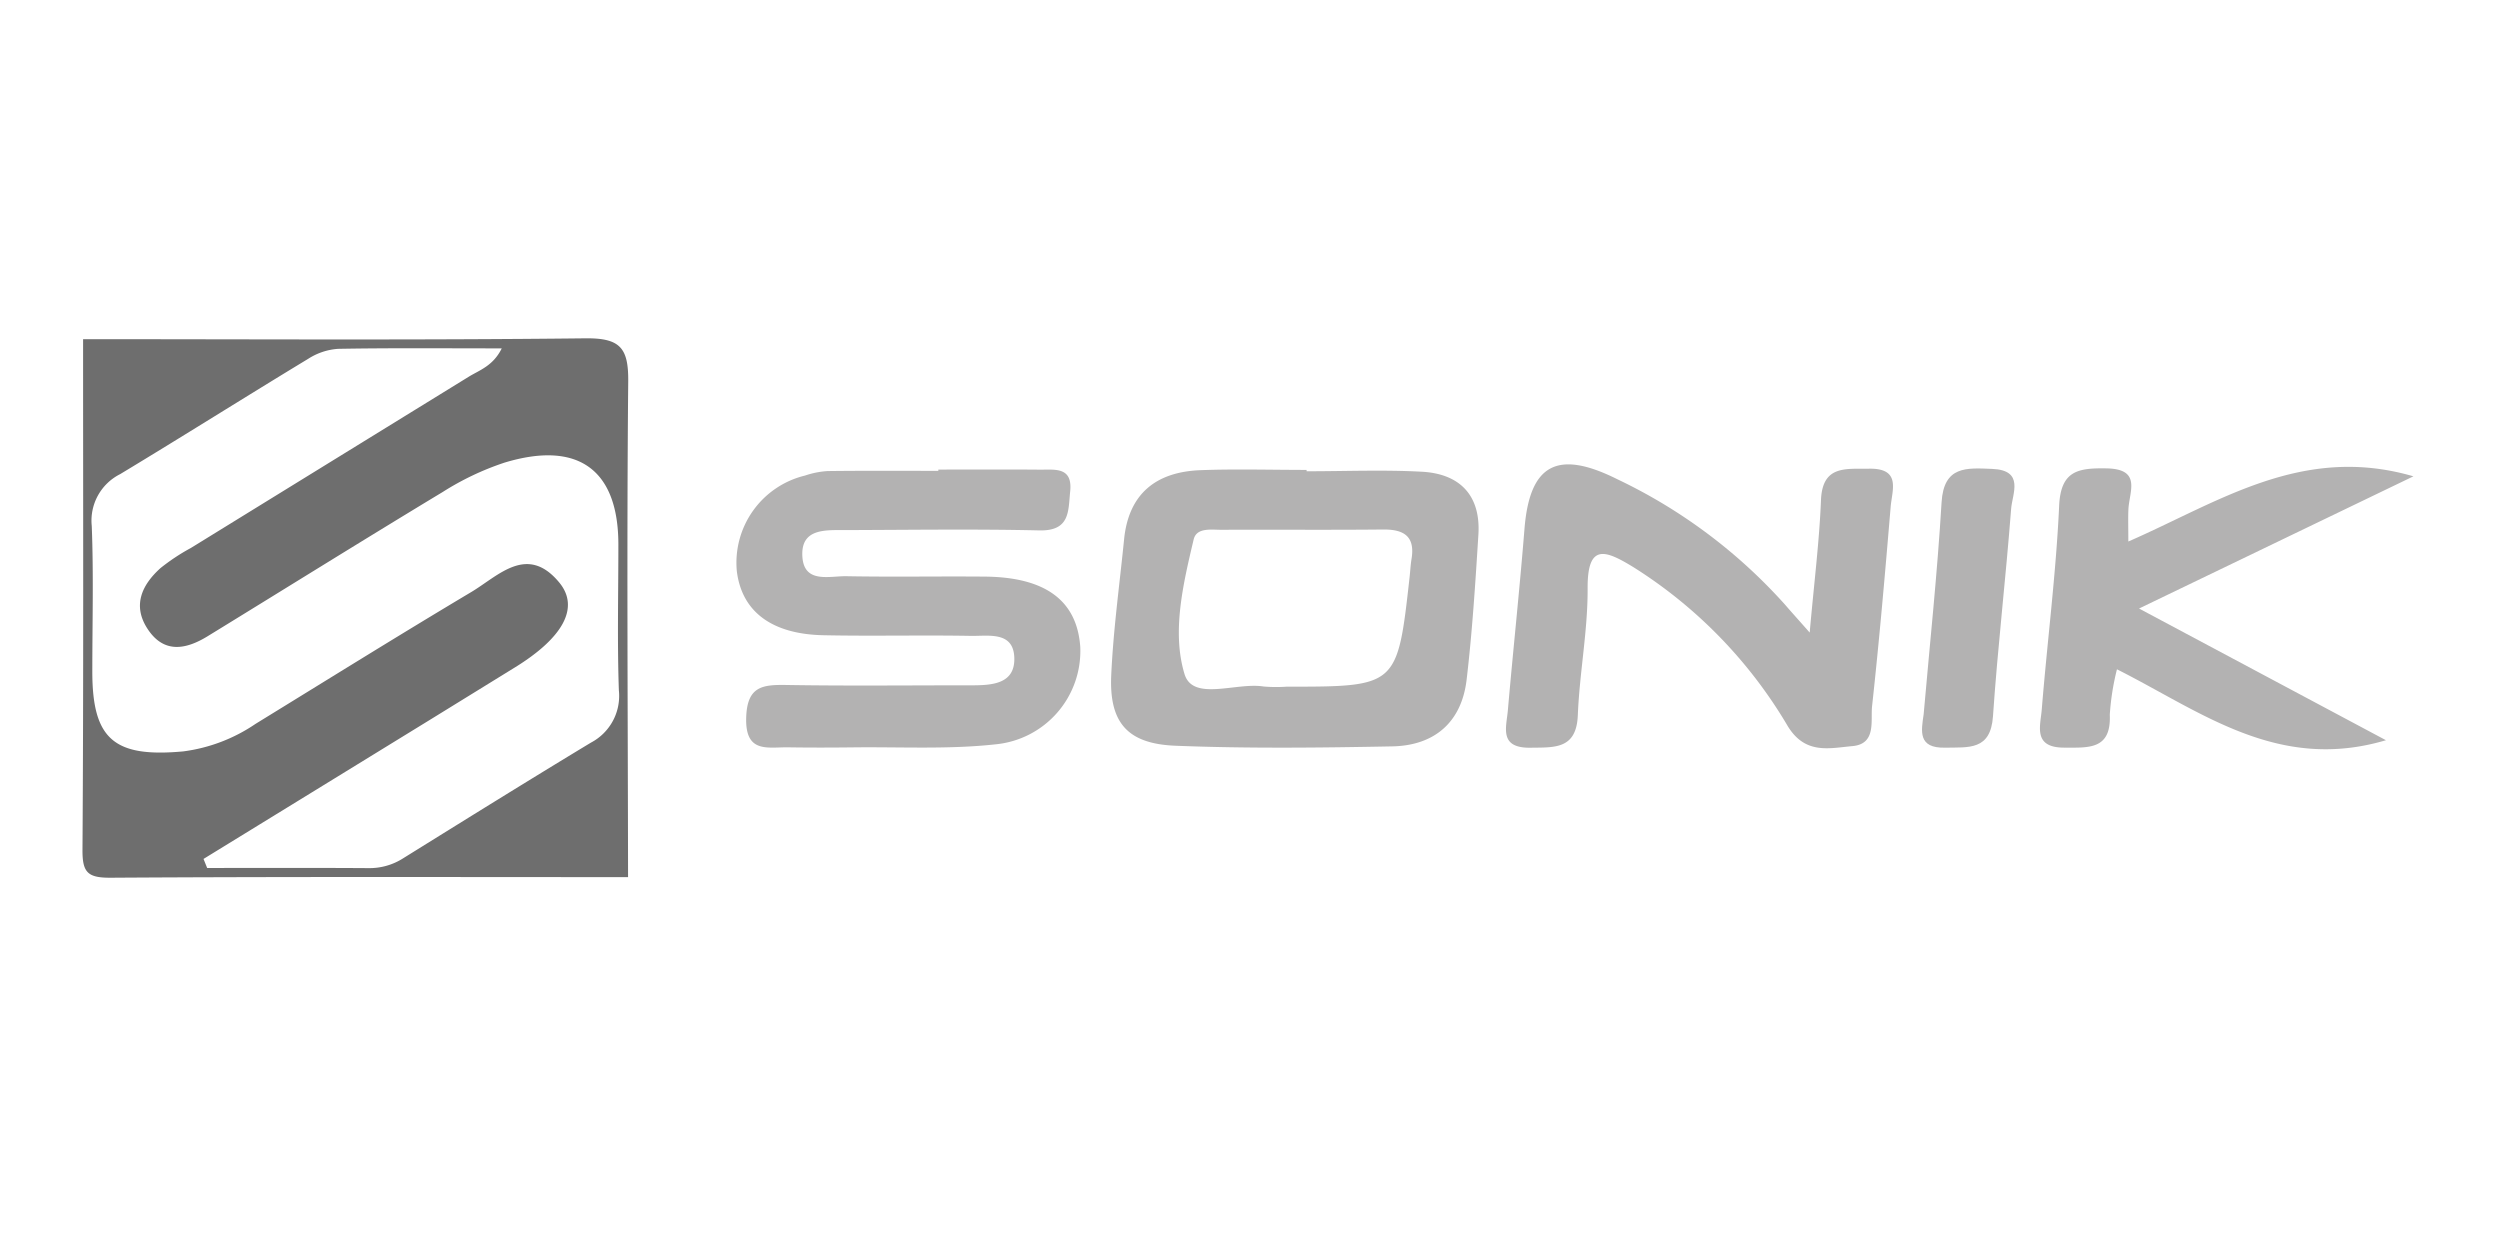<svg xmlns="http://www.w3.org/2000/svg" width="200" height="100" viewBox="0 0 200 100"><defs><style>.cls-1{fill:#6e6e6e;}.cls-2{fill:#b3b2b2;}</style></defs><g id="Sonik"><path class="cls-1" d="M6.647,27.134c13.39,0,26.781.084,40.17-.068,2.806-.032,3.466.77,3.441,3.453-.125,13.216-.03,26.434-.013,39.651-13.793,0-27.587-.041-41.38.048-1.849.012-2.278-.412-2.266-2.237C6.689,54.365,6.647,40.749,6.647,27.134Zm9.634,41.58.292.724c4.303,0,8.605-.017,12.908.012a4.997,4.997,0,0,0,2.774-.788c4.993-3.103,9.985-6.21,15.018-9.251a4.223,4.223,0,0,0,2.236-4.193c-.133-3.882-.039-7.772-.039-11.659-.001-5.973-3.201-8.337-9.107-6.55a22.31,22.31,0,0,0-4.954,2.355C29.116,43.163,22.88,47.052,16.615,50.896c-1.75,1.074-3.508,1.407-4.812-.589-1.221-1.867-.457-3.51,1.028-4.852a16.299,16.299,0,0,1,2.444-1.62Q26.38,36.99,37.486,30.147c.87-.538,1.96-.867,2.654-2.276-4.58,0-8.845-.041-13.109.037a5.062,5.062,0,0,0-2.378.799c-5.028,3.047-10.001,6.184-15.036,9.221a4.161,4.161,0,0,0-2.277,4.147c.153,3.881.045,7.772.045,11.658,0,5.399,1.731,6.89,7.282,6.378a13.32,13.32,0,0,0,5.783-2.205c5.741-3.527,11.46-7.09,17.247-10.54,2.175-1.296,4.47-3.87,7.04-.769,1.664,2.008.294,4.428-3.522,6.783q-3.44,2.123-6.882,4.244Q25.309,63.171,16.282,68.714Z"/><path class="cls-2" d="M75.067,37.566c2.707,0,5.415-.016,8.122.007,1.197.01,2.631-.244,2.426,1.736-.162,1.562.016,3.182-2.477,3.124-5.165-.118-10.336-.041-15.504-.026-1.603.004-3.601-.153-3.442,2.149.149,2.146,2.17,1.516,3.527,1.541,3.69.07,7.383-.002,11.074.032,4.851.045,7.364,1.919,7.628,5.617a7.5,7.5,0,0,1-6.77,7.8c-3.77.415-7.613.198-11.424.244-1.722.021-3.446.023-5.168-.003-1.65-.025-3.453.501-3.363-2.386.079-2.506,1.302-2.634,3.244-2.602,4.921.082,9.844.023,14.766.027,1.679.001,3.542-.108,3.437-2.266-.101-2.075-2.092-1.665-3.475-1.69-3.937-.071-7.877.032-11.812-.052-4.153-.089-6.52-1.916-6.911-5.137a7.176,7.176,0,0,1,5.462-7.638,6.916,6.916,0,0,1,1.805-.358c2.951-.037,5.903-.017,8.854-.017Z"/><path class="cls-2" d="M104.527,37.702c3.074,0,6.155-.13,9.219.036,3.076.167,4.72,1.923,4.526,5.03-.243,3.876-.488,7.758-.943,11.613-.397,3.363-2.535,5.263-5.947,5.329-5.78.112-11.571.178-17.344-.051-3.854-.153-5.311-1.86-5.139-5.646.165-3.632.667-7.248,1.029-10.871.364-3.642,2.555-5.395,6.113-5.528,2.825-.106,5.658-.021,8.487-.021Zm-1.606,17.232c8.869,0,8.869,0,9.847-8.764.054-.483.075-.97.154-1.448.297-1.788-.573-2.378-2.275-2.361-4.304.045-8.61.003-12.914.023-.828.004-2.01-.203-2.242.779-.84,3.554-1.753,7.39-.729,10.763.672,2.212,4.135.645,6.316.993A11.84,11.84,0,0,0,102.921,54.934Z"/><path class="cls-2" d="M144.775,50.605c.361-4.069.773-7.323.903-10.589.112-2.813,1.973-2.489,3.85-2.52,2.585-.043,1.837,1.716,1.726,3.037-.447,5.321-.906,10.642-1.487,15.95-.129,1.179.359,3.034-1.575,3.206-1.832.163-3.759.695-5.161-1.581a37.497,37.497,0,0,0-12.395-12.758c-2.188-1.328-3.646-1.928-3.626,1.705.018,3.384-.646,6.765-.784,10.157-.111,2.736-1.847,2.578-3.792,2.606-2.536.036-1.924-1.625-1.805-2.994.421-4.836.941-9.664,1.328-14.502.411-5.132,2.578-6.409,7.421-3.987a42.448,42.448,0,0,1,13.436,10.05C143.275,48.92,143.748,49.443,144.775,50.605Z"/><path class="cls-2" d="M169.357,53.544a19.979,19.979,0,0,0-.574,3.64c.123,2.81-1.703,2.626-3.645,2.627-2.527.002-1.904-1.735-1.797-3.057.439-5.435,1.141-10.856,1.391-16.298.129-2.808,1.524-3.019,3.764-2.986,2.863.042,1.845,1.839,1.777,3.28-.033.71-.006,1.423-.006,2.571,7.217-3.148,13.899-7.811,22.807-5.215L171.123,48.682l19.753,10.536C182.213,61.789,176.087,56.931,169.357,53.544Z"/><path class="cls-2" d="M153.892,57.148c.493-5.652,1.097-11.298,1.434-16.959.175-2.941,2.011-2.757,4.045-2.677,2.615.103,1.613,1.982,1.52,3.192-.423,5.536-1.076,11.055-1.452,16.593-.187,2.755-1.951,2.478-3.835,2.517C153.421,59.859,153.696,58.494,153.892,57.148Z"/></g></svg>